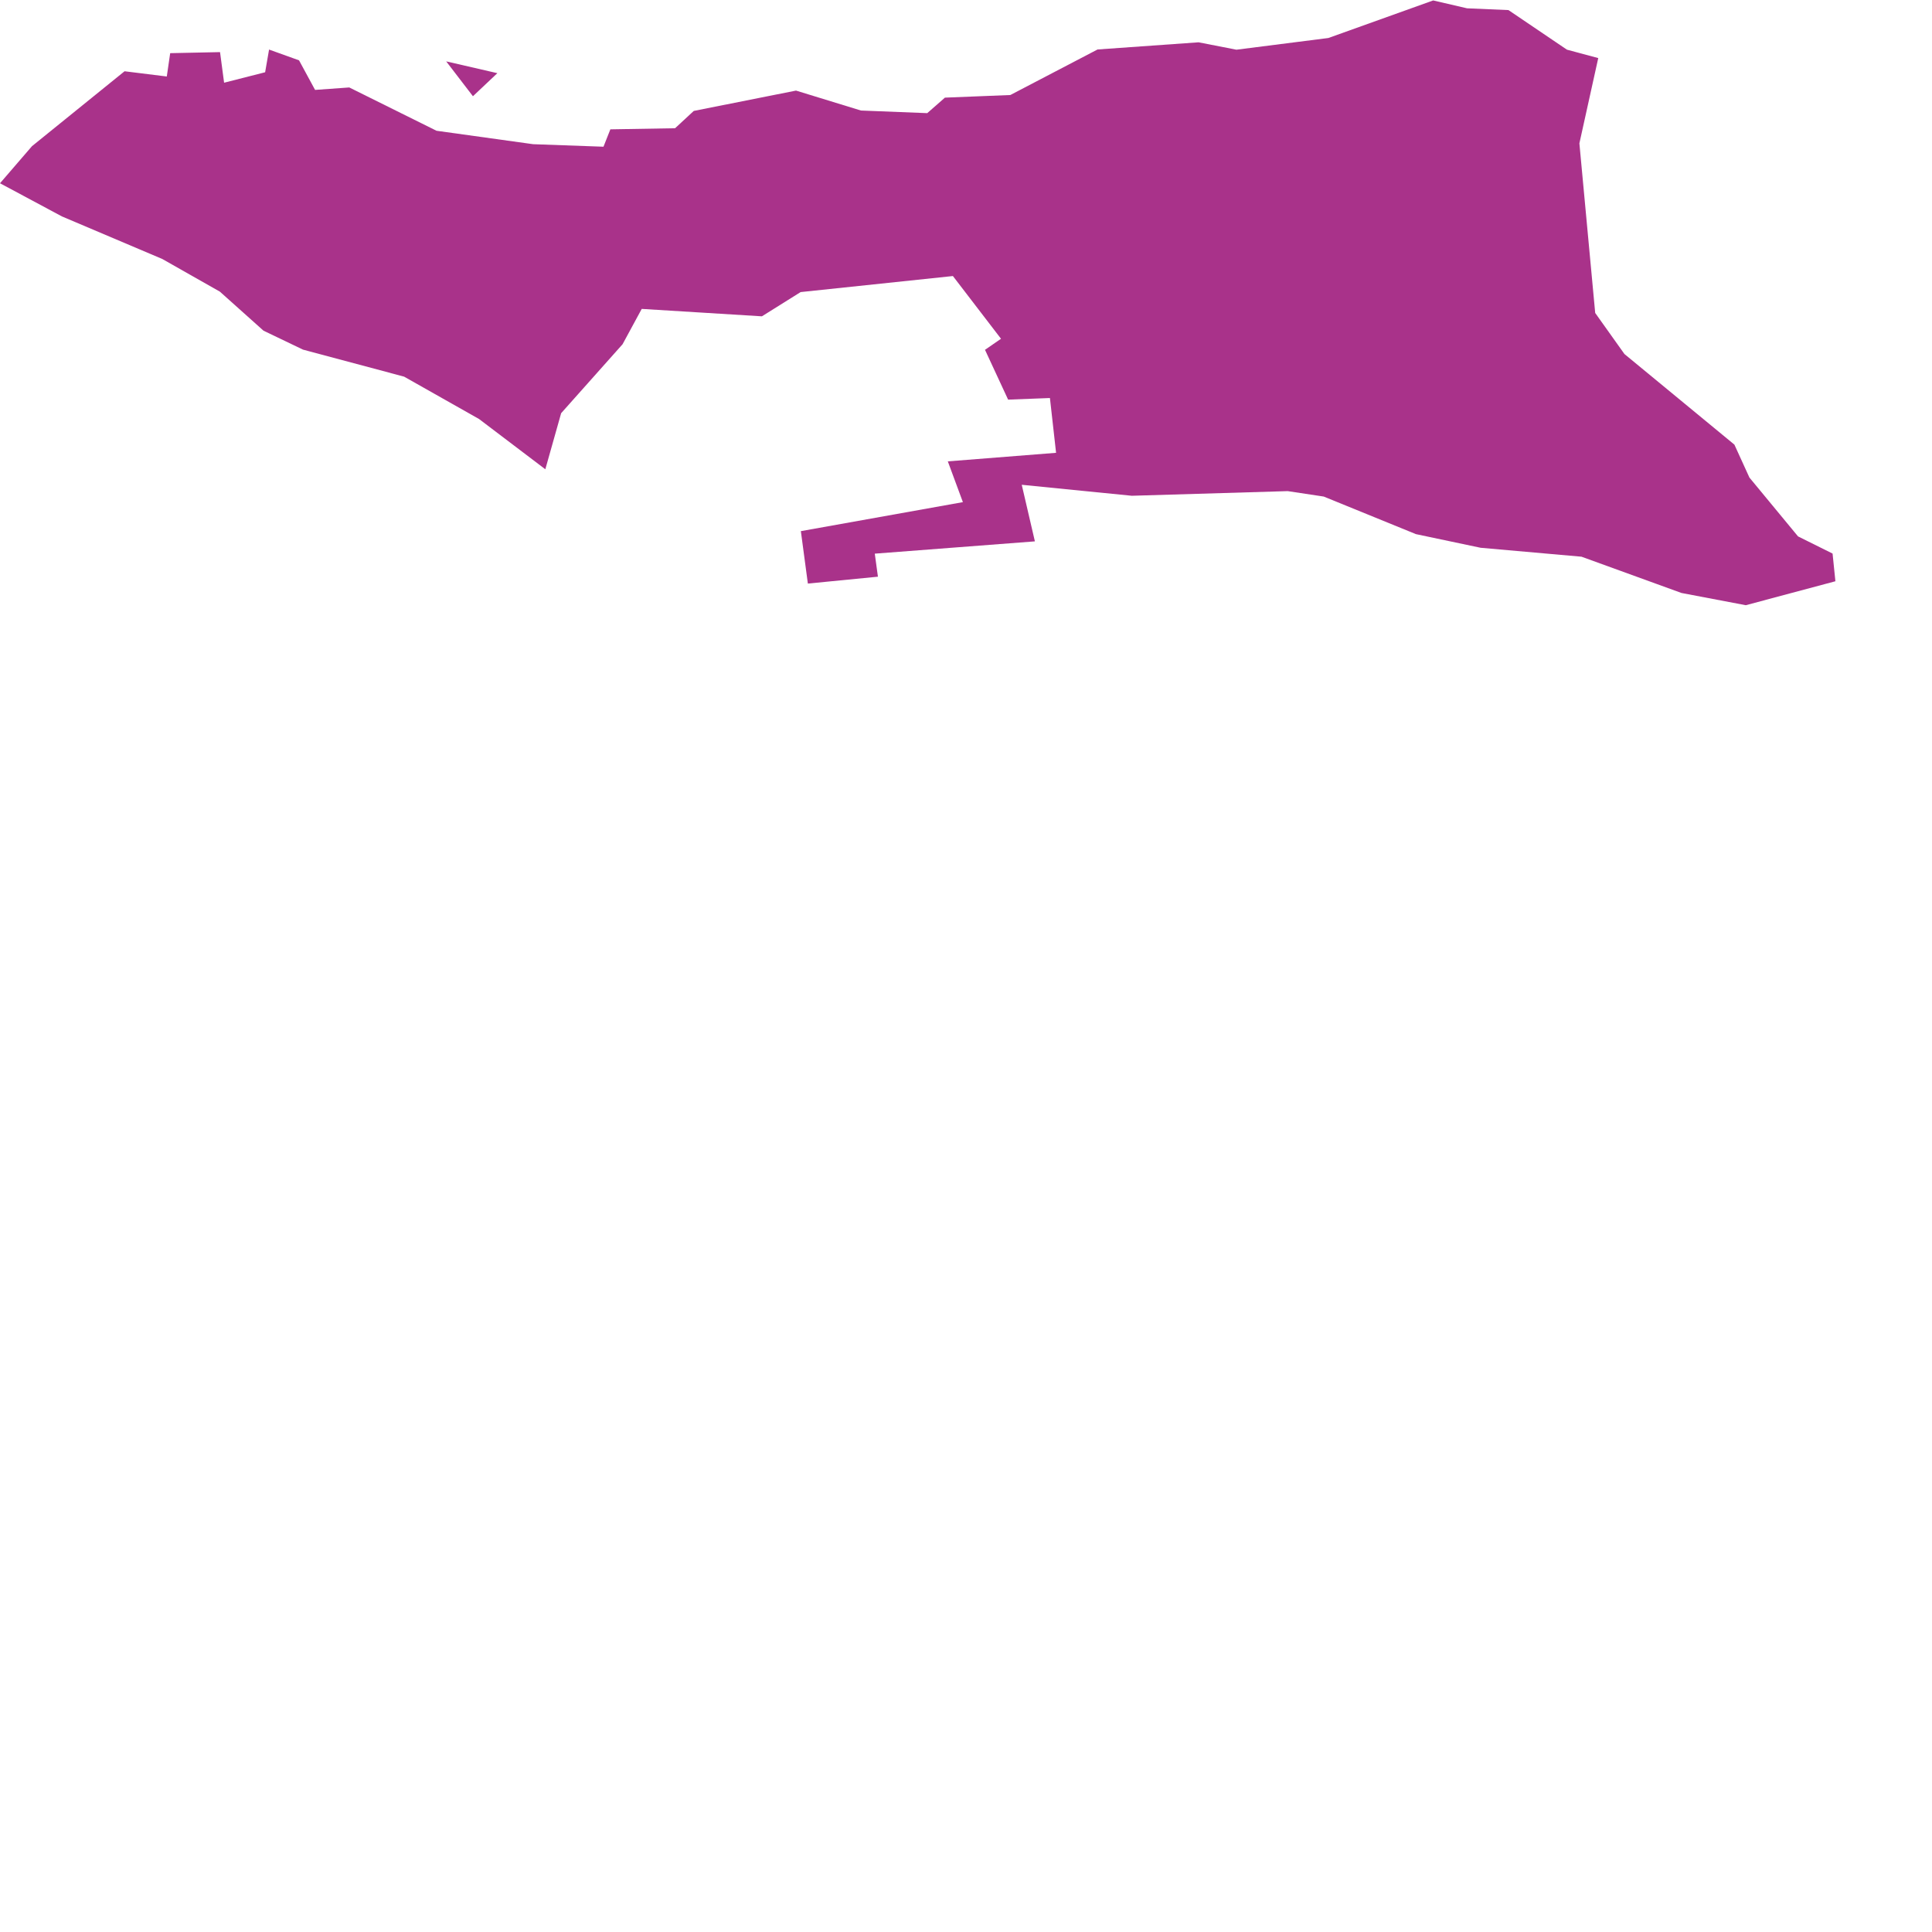 <svg width="256" height="256" xmlns="http://www.w3.org/2000/svg" filter="url(#shadow)"><filter id='shadow' color-interpolation-filters="sRGB" filterUnits="userSpaceOnUse" height="800" width="1600"> <feDropShadow dx="2" dy="2" stdDeviation="3" flood-opacity="0.5"/> </filter><style>path { fill: #a9328a; stroke-linejoin: bevel; transform: scale(0.95) }</style> <path d="M65.965,13.422 62.235,8.561 69.372,10.206 65.965,13.422 M204.623,1.159 210.398,1.406 218.552,6.926 222.922,8.102 220.292,19.994 222.497,43.651 226.576,49.379 241.912,62.016 244.007,66.608 250.787,74.815 255.606,77.211 256,81.073 243.502,84.414 234.532,82.708 220.588,77.648 206.518,76.403 197.492,74.5 184.632,69.259 179.607,68.501 157.867,69.149 142.511,67.616 144.346,75.509 122.014,77.223 122.453,80.436 112.68,81.396 111.703,74.083 134.303,70.037 132.2,64.351 147.3,63.158 146.443,55.516 140.611,55.74 137.386,48.791 139.62,47.251 132.91,38.502 111.671,40.739 106.27,44.12 89.507,43.085 86.836,48.012 78.268,57.632 76.061,65.453 66.818,58.444 56.37,52.537 42.262,48.766 36.753,46.123 30.664,40.675 22.634,36.122 8.639,30.187 0,25.561 4.459,20.39 17.374,9.939 23.264,10.67 23.737,7.415 30.691,7.268 31.257,11.537 36.981,10.078 37.529,6.912 41.709,8.415 43.947,12.54 48.717,12.198 60.887,18.238 74.362,20.112 84.173,20.463 85.133,18.039 94.159,17.886 96.765,15.473 111.027,12.635 120.084,15.416 129.331,15.78 131.798,13.618 140.923,13.252 153.086,6.9 167.177,5.901 172.456,6.932 185.28,5.3 199.899,0.062 204.623,1.159Z"/> </svg>